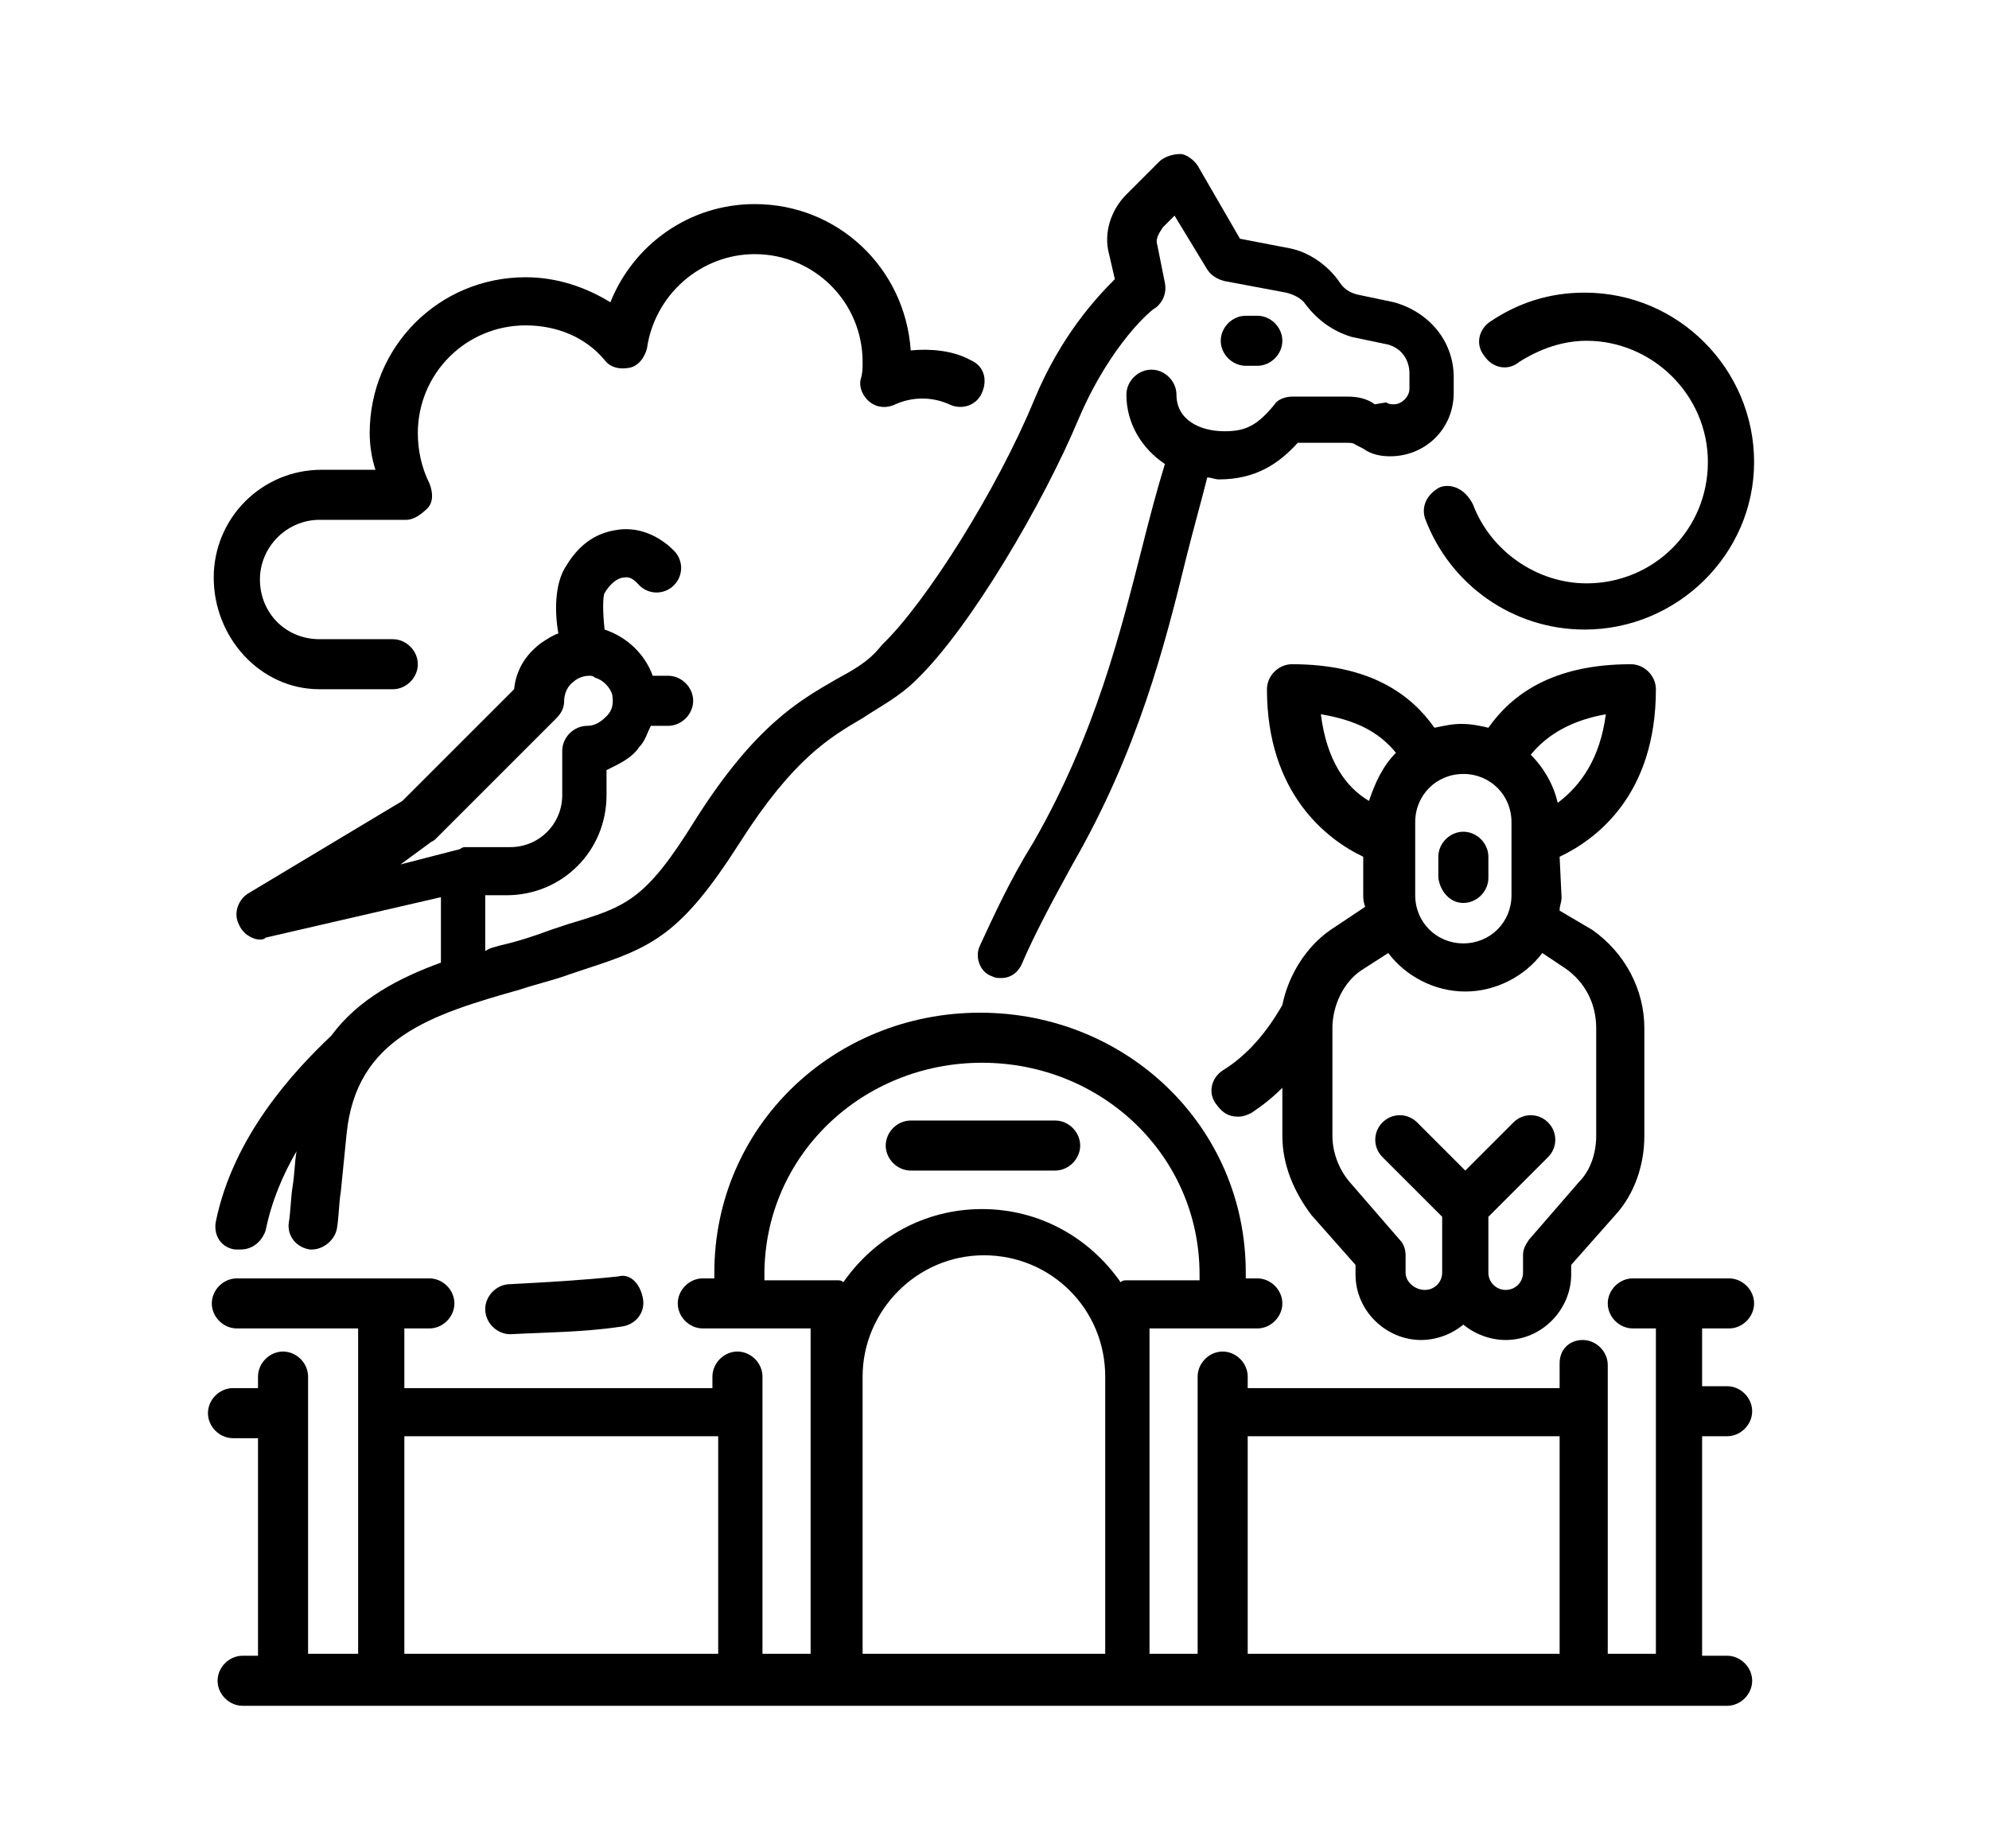 <?xml version="1.0" encoding="utf-8"?>
<!-- Generator: Adobe Illustrator 22.1.0, SVG Export Plug-In . SVG Version: 6.00 Build 0)  -->
<svg version="1.1" id="레이어_1" xmlns="http://www.w3.org/2000/svg" xmlns:xlink="http://www.w3.org/1999/xlink" x="0px"
	 y="0px" viewBox="0 0 103.3 96" style="enable-background:new 0 0 103.3 96;" xml:space="preserve">
<g>
	<path d="M16.6,35.8h3.8c0.7,0,1.3-0.6,1.3-1.3s-0.6-1.3-1.3-1.3h-3.8c-1.8,0-3.1-1.4-3.1-3.1s1.4-3.1,3.1-3.1h4.5
		c0.4,0,0.8-0.3,1.1-0.6s0.3-0.8,0.1-1.3c-0.4-0.8-0.6-1.7-0.6-2.6c0-3.1,2.5-5.6,5.6-5.6c1.6,0,3.1,0.6,4.1,1.8
		c0.3,0.4,0.8,0.5,1.3,0.4s0.8-0.6,0.9-1c0.4-2.8,2.8-4.9,5.6-4.9c3.1,0,5.6,2.5,5.6,5.6c0,0.3,0,0.6-0.1,0.9
		c-0.1,0.4,0.1,0.9,0.5,1.2s0.9,0.3,1.3,0.1c0.9-0.4,1.9-0.4,2.8,0c0.6,0.3,1.4,0.1,1.7-0.6s0.1-1.4-0.6-1.7
		c-0.9-0.5-2.1-0.6-3.1-0.5c-0.3-4.3-3.8-7.6-8.1-7.6c-3.4,0-6.3,2.1-7.5,5.1c-1.3-0.8-2.8-1.3-4.4-1.3c-4.5,0-8.1,3.6-8.1,8.1
		c0,0.6,0.1,1.3,0.3,1.9h-2.8c-3.1,0-5.6,2.5-5.6,5.6S13.5,35.8,16.6,35.8z"/>
	<path d="M43.4,35.3c-1.9,1.1-4.2,2.4-7.3,7.3c-2.6,4.2-3.6,4.5-6.6,5.4c-0.3,0.1-0.6,0.2-0.9,0.3c-0.8,0.3-1.7,0.6-2.6,0.8
		c-0.3,0.1-0.5,0.1-0.8,0.3v-2.9h1.1c2.9,0,5.2-2.3,5.2-5.2V40c0.6-0.3,1.3-0.6,1.7-1.2c0.3-0.3,0.4-0.7,0.6-1.1h0.9
		c0.7,0,1.3-0.6,1.3-1.3s-0.6-1.3-1.3-1.3h-0.8c-0.4-1.1-1.3-2-2.5-2.4c-0.1-0.9-0.1-1.7,0-1.9c0.3-0.5,0.7-0.8,1-0.8
		c0.4-0.1,0.7,0.3,0.8,0.4c0.5,0.5,1.3,0.5,1.8,0s0.5-1.3,0-1.8c-0.8-0.8-1.8-1.2-2.8-1.1c-0.8,0.1-1.9,0.4-2.8,1.9
		c-0.6,0.9-0.6,2.4-0.4,3.5c-0.3,0.1-0.6,0.3-0.9,0.5c-0.8,0.6-1.3,1.4-1.4,2.4l-5.8,5.8l-8,4.8c-0.5,0.3-0.8,1-0.5,1.6
		c0.2,0.5,0.7,0.8,1.1,0.8c0.1,0,0.2,0,0.3-0.1l9.1-2.1v3.4c-2.2,0.8-4.3,1.9-5.7,3.8c-1.9,1.8-5.1,5.2-6,9.7
		c-0.1,0.7,0.3,1.3,1,1.4h0.3c0.6,0,1.1-0.4,1.3-1c0.3-1.5,0.9-2.9,1.6-4.1c-0.1,0.6-0.1,1.2-0.2,1.8s-0.1,1.3-0.2,1.9
		c-0.1,0.7,0.4,1.3,1.1,1.4h0.1c0.6,0,1.2-0.5,1.3-1.1c0.1-0.6,0.1-1.3,0.2-1.9c0.1-1,0.2-2,0.3-3c0.5-5,4.4-6.2,9-7.5
		c0.9-0.3,1.8-0.5,2.6-0.8c0.3-0.1,0.6-0.2,0.9-0.3c3.4-1.1,4.9-1.8,7.9-6.5c2.8-4.4,4.7-5.5,6.4-6.5c0.9-0.6,1.9-1.1,2.8-2
		c2.8-2.7,6.6-9.2,8.4-13.5c1.7-4,3.9-5.8,4-5.8c0.4-0.3,0.6-0.8,0.5-1.3l-0.4-2c-0.1-0.3,0.1-0.6,0.3-0.9l0.6-0.6l1.7,2.8
		c0.2,0.3,0.5,0.5,0.9,0.6l3.2,0.6c0.4,0.1,0.8,0.3,1,0.6c0.6,0.8,1.4,1.4,2.4,1.7l1.9,0.4c0.7,0.2,1.1,0.8,1.1,1.5v0.8
		c0,0.4-0.4,0.8-0.8,0.8c-0.1,0-0.3,0-0.4-0.1L71.4,21c-0.4-0.3-0.9-0.4-1.4-0.4h-2.9c-0.4,0-0.8,0.2-0.9,0.4
		c-0.9,1.1-1.5,1.4-2.6,1.4c-1.3,0-2.5-0.6-2.5-1.9c0-0.7-0.6-1.3-1.3-1.3s-1.3,0.6-1.3,1.3c0,1.5,0.8,2.8,2,3.6
		c-0.4,1.3-0.8,2.8-1.2,4.4c-1.1,4.3-2.4,9.6-5.6,15.2c-1.3,2.1-2.1,3.9-2.8,5.4c-0.3,0.6,0,1.4,0.6,1.6c0.2,0.1,0.3,0.1,0.5,0.1
		c0.5,0,0.9-0.3,1.1-0.8c0.6-1.4,1.5-3.1,2.6-5.1c3.4-5.9,4.8-11.4,5.9-15.9c0.4-1.6,0.8-3,1.1-4.2c0.2,0,0.4,0.1,0.6,0.1
		c1.9,0,3.1-0.8,4.1-1.9H70c0.1,0,0.3,0,0.4,0.1l0.4,0.2c0.4,0.3,0.9,0.4,1.4,0.4c1.8,0,3.3-1.4,3.3-3.3v-0.8c0-1.9-1.3-3.4-3.1-3.9
		l-1.9-0.4c-0.4-0.1-0.7-0.3-0.9-0.6c-0.6-0.9-1.6-1.6-2.6-1.8l-2.6-0.5l-2.2-3.8c-0.2-0.3-0.6-0.6-0.9-0.6s-0.8,0.1-1.1,0.4
		l-1.7,1.7c-0.8,0.8-1.2,2-0.9,3.1l0.3,1.3c-0.9,0.9-2.8,2.9-4.2,6.3c-1.9,4.6-5.6,10.5-7.9,12.7C45.1,34.4,44.3,34.8,43.4,35.3z
		 M22.3,43.8c0.1-0.1,0.2-0.1,0.3-0.2l6.3-6.3c0.3-0.3,0.4-0.6,0.4-0.9c0-0.4,0.2-0.8,0.5-1c0.1-0.1,0.4-0.3,0.8-0.3
		c0.1,0,0.2,0,0.3,0.1c0.4,0.1,0.8,0.5,0.9,0.9c0.1,0.6-0.1,0.9-0.3,1.1c-0.3,0.3-0.6,0.5-1,0.5c-0.7,0-1.3,0.6-1.3,1.3v2.3
		c0,1.5-1.2,2.7-2.7,2.7h-2.3c-0.1,0-0.2,0-0.3,0.1l-3.1,0.8L22.3,43.8z"/>
	<path d="M32.1,66.3c-1.9,0.2-3.7,0.3-5.6,0.4c-0.7,0-1.3,0.6-1.3,1.3s0.6,1.3,1.3,1.3c1.9-0.1,3.8-0.1,5.8-0.4
		c0.7-0.1,1.2-0.7,1.1-1.4S32.8,66.1,32.1,66.3z"/>
	<path d="M65.3,19c0.7,0,1.3-0.6,1.3-1.3s-0.6-1.3-1.3-1.3h-0.6c-0.7,0-1.3,0.6-1.3,1.3s0.6,1.3,1.3,1.3H65.3z"/>
	<path d="M81,44.5c1.9-0.9,5-3.2,5-8.7c0-0.7-0.6-1.3-1.3-1.3c-4.1,0-6.2,1.6-7.4,3.3c-0.4-0.1-0.9-0.2-1.4-0.2s-0.9,0.1-1.4,0.2
		c-1.2-1.7-3.3-3.3-7.4-3.3c-0.7,0-1.3,0.6-1.3,1.3c0,5.4,3.1,7.8,5,8.7v1.9c0,0.3,0,0.4,0.1,0.7l-1.8,1.2c-1.3,0.9-2.2,2.4-2.5,3.9
		c-0.8,1.4-1.8,2.6-3.1,3.4c-0.6,0.4-0.8,1.2-0.3,1.8c0.3,0.4,0.6,0.6,1.1,0.6c0.3,0,0.5-0.1,0.7-0.2c0.6-0.4,1.1-0.8,1.6-1.3v2.5
		c0,1.5,0.6,2.9,1.5,4.1l2.3,2.6v0.5c0,1.9,1.6,3.4,3.4,3.4c0.8,0,1.6-0.3,2.2-0.8c0.6,0.5,1.4,0.8,2.2,0.8c1.9,0,3.4-1.6,3.4-3.4
		v-0.5l2.3-2.6c1-1.1,1.5-2.6,1.5-4.1v-5.6c0-2-1-3.9-2.7-5.1L81,47.3c0-0.3,0.1-0.4,0.1-0.7L81,44.5z M83.4,37.1
		c-0.3,2.3-1.3,3.7-2.5,4.6c-0.2-0.9-0.7-1.8-1.4-2.5C80.4,38.1,81.7,37.4,83.4,37.1z M78.5,42.7v3.8c0,1.4-1.1,2.5-2.5,2.5
		s-2.5-1.1-2.5-2.5v-3.8c0-1.4,1.1-2.5,2.5-2.5S78.5,41.3,78.5,42.7z M68.6,37.1c1.8,0.3,3,0.9,3.9,2c-0.7,0.7-1.1,1.6-1.4,2.5
		C69.9,40.9,68.9,39.5,68.6,37.1z M81.3,50.3c1,0.7,1.6,1.8,1.6,3.1V59c0,0.9-0.3,1.8-0.9,2.4l-2.6,3c-0.2,0.3-0.3,0.5-0.3,0.8v0.9
		c0,0.5-0.4,0.9-0.9,0.9s-0.9-0.4-0.9-0.9v-2.9l3.1-3.1c0.5-0.5,0.5-1.3,0-1.8s-1.3-0.5-1.8,0l-2.5,2.5l-2.5-2.5
		c-0.5-0.5-1.3-0.5-1.8,0s-0.5,1.3,0,1.8l3.1,3.1v2.9c0,0.5-0.4,0.9-0.9,0.9S73,66.6,73,66.1v-0.9c0-0.3-0.1-0.6-0.3-0.8l-2.6-3
		c-0.6-0.7-0.9-1.6-0.9-2.4v-5.6c0-1.2,0.6-2.4,1.5-3l1.4-0.9c0.9,1.2,2.4,2,4,2s3.1-0.8,4-2L81.3,50.3z"/>
	<path d="M76,46.9c0.7,0,1.3-0.6,1.3-1.3v-1.1c0-0.7-0.6-1.3-1.3-1.3s-1.3,0.6-1.3,1.3v1.1C74.8,46.3,75.3,46.9,76,46.9z"/>
	<path d="M47.3,60.8h7.5c0.7,0,1.3-0.6,1.3-1.3s-0.6-1.3-1.3-1.3h-7.5c-0.7,0-1.3,0.6-1.3,1.3S46.6,60.8,47.3,60.8z"/>
	<path d="M89.8,69c0.7,0,1.3-0.6,1.3-1.3s-0.6-1.3-1.3-1.3h-5c-0.7,0-1.3,0.6-1.3,1.3s0.6,1.3,1.3,1.3H86v16.9h-2.5v-15
		c0-0.7-0.6-1.3-1.3-1.3S81,70.1,81,70.8v1.3H64.8v-0.6c0-0.7-0.6-1.3-1.3-1.3s-1.3,0.6-1.3,1.3v14.4h-2.5V69h5.6
		c0.7,0,1.3-0.6,1.3-1.3s-0.6-1.3-1.3-1.3h-0.6v-0.3c0-7.6-6.2-13.5-13.8-13.5s-13.8,5.9-13.8,13.5v0.3h-0.6c-0.7,0-1.3,0.6-1.3,1.3
		s0.6,1.3,1.3,1.3h5.6v16.9h-2.5V71.5c0-0.7-0.6-1.3-1.3-1.3s-1.3,0.6-1.3,1.3v0.6H21V69h1.3c0.7,0,1.3-0.6,1.3-1.3
		s-0.6-1.3-1.3-1.3h-10c-0.7,0-1.3,0.6-1.3,1.3s0.6,1.3,1.3,1.3h6.3v16.9H16V71.5c0-0.7-0.6-1.3-1.3-1.3s-1.3,0.6-1.3,1.3v0.6h-1.3
		c-0.7,0-1.3,0.6-1.3,1.3s0.6,1.3,1.3,1.3h1.3v11.3h-0.8c-0.7,0-1.3,0.6-1.3,1.3s0.6,1.3,1.3,1.3h74.6h0.2h0.2h2.1
		c0.7,0,1.3-0.6,1.3-1.3s-0.6-1.3-1.3-1.3h-1.3V74.6h1.3c0.7,0,1.3-0.6,1.3-1.3s-0.6-1.3-1.3-1.3h-1.3V69H89.8z M64.8,74.6H81v11.3
		H64.8V74.6z M43.5,66.5h-3.8v-0.3c0-6.2,5.1-11,11.3-11s11.3,4.8,11.3,11v0.3h-3.8c-0.1,0-0.2,0-0.3,0.1c-1.6-2.3-4.2-3.8-7.2-3.8
		s-5.6,1.5-7.2,3.8C43.7,66.5,43.6,66.5,43.5,66.5z M44.8,71.5c0-3.4,2.8-6.3,6.3-6.3s6.3,2.8,6.3,6.3v14.4H44.8V71.5z M37.3,74.6
		v11.3H21V74.6H37.3z"/>
	<path d="M74.8,25.3c-0.6,0.3-1,0.9-0.8,1.6c1.3,3.5,4.6,5.8,8.3,5.8c4.8,0,8.8-3.9,8.8-8.7s-3.9-8.8-8.8-8.8
		c-1.8,0-3.4,0.5-4.9,1.5c-0.6,0.4-0.8,1.2-0.3,1.8c0.4,0.6,1.2,0.8,1.8,0.3c1.1-0.7,2.3-1.1,3.5-1.1c3.4,0,6.3,2.8,6.3,6.3
		s-2.8,6.3-6.3,6.3c-2.6,0-5-1.7-5.9-4.1C76.1,25.4,75.4,25.1,74.8,25.3z"/>
</g>
</svg>
